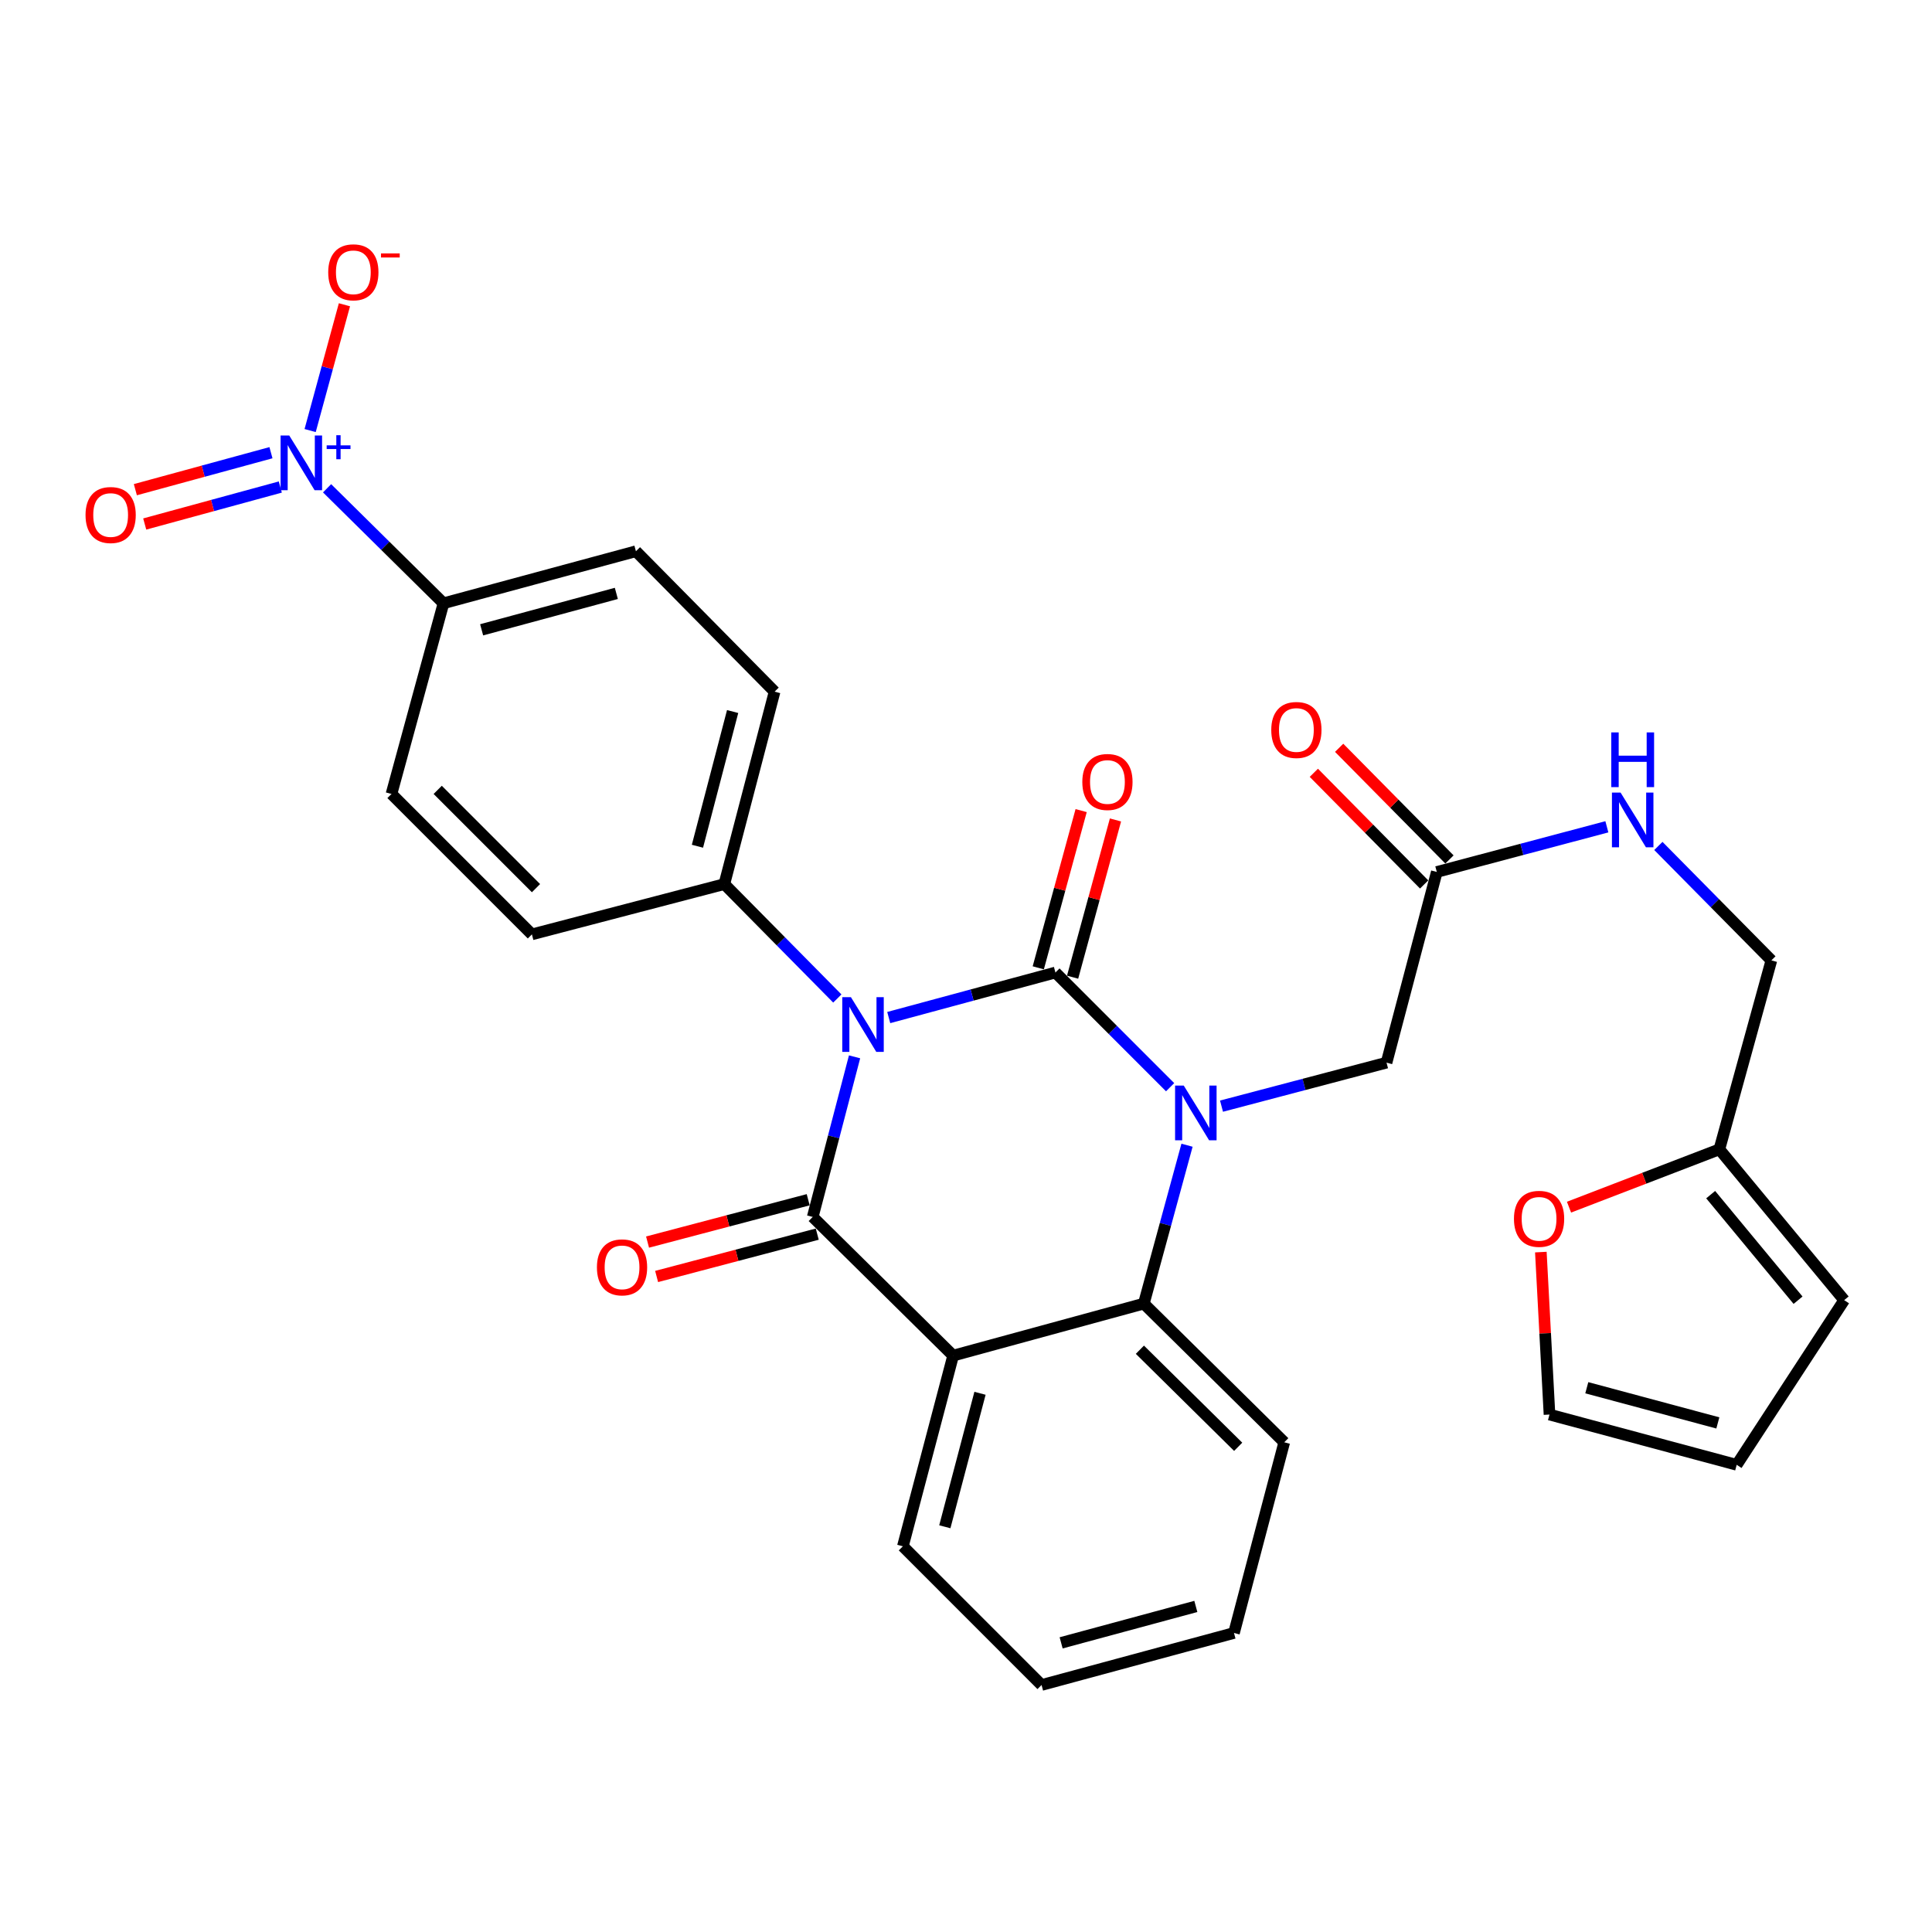 <?xml version='1.0' encoding='iso-8859-1'?>
<svg version='1.1' baseProfile='full'
              xmlns='http://www.w3.org/2000/svg'
                      xmlns:rdkit='http://www.rdkit.org/xml'
                      xmlns:xlink='http://www.w3.org/1999/xlink'
                  xml:space='preserve'
width='1000px' height='1000px' viewBox='0 0 1000 1000'>
<!-- END OF HEADER -->
<rect style='opacity:1.0;fill:#FFFFFF;stroke:none' width='1000' height='1000' x='0' y='0'> </rect>
<path class='bond-0' d='M 831.712,427.952 L 787.699,439.637' style='fill:none;fill-rule:evenodd;stroke:#0000FF;stroke-width:6px;stroke-linecap:butt;stroke-linejoin:miter;stroke-opacity:1' />
<path class='bond-0' d='M 787.699,439.637 L 743.686,451.322' style='fill:none;fill-rule:evenodd;stroke:#000000;stroke-width:6px;stroke-linecap:butt;stroke-linejoin:miter;stroke-opacity:1' />
<path class='bond-1' d='M 858.368,437.863 L 887.617,467.474' style='fill:none;fill-rule:evenodd;stroke:#0000FF;stroke-width:6px;stroke-linecap:butt;stroke-linejoin:miter;stroke-opacity:1' />
<path class='bond-1' d='M 887.617,467.474 L 916.865,497.085' style='fill:none;fill-rule:evenodd;stroke:#000000;stroke-width:6px;stroke-linecap:butt;stroke-linejoin:miter;stroke-opacity:1' />
<path class='bond-2' d='M 750.236,444.851 L 721.688,415.954' style='fill:none;fill-rule:evenodd;stroke:#000000;stroke-width:6px;stroke-linecap:butt;stroke-linejoin:miter;stroke-opacity:1' />
<path class='bond-2' d='M 721.688,415.954 L 693.141,387.057' style='fill:none;fill-rule:evenodd;stroke:#FF0000;stroke-width:6px;stroke-linecap:butt;stroke-linejoin:miter;stroke-opacity:1' />
<path class='bond-2' d='M 737.135,457.793 L 708.588,428.896' style='fill:none;fill-rule:evenodd;stroke:#000000;stroke-width:6px;stroke-linecap:butt;stroke-linejoin:miter;stroke-opacity:1' />
<path class='bond-2' d='M 708.588,428.896 L 680.04,399.999' style='fill:none;fill-rule:evenodd;stroke:#FF0000;stroke-width:6px;stroke-linecap:butt;stroke-linejoin:miter;stroke-opacity:1' />
<path class='bond-3' d='M 743.686,451.322 L 717.668,550.03' style='fill:none;fill-rule:evenodd;stroke:#000000;stroke-width:6px;stroke-linecap:butt;stroke-linejoin:miter;stroke-opacity:1' />
<path class='bond-4' d='M 889.937,594.893 L 851.029,609.858' style='fill:none;fill-rule:evenodd;stroke:#000000;stroke-width:6px;stroke-linecap:butt;stroke-linejoin:miter;stroke-opacity:1' />
<path class='bond-4' d='M 851.029,609.858 L 812.12,624.822' style='fill:none;fill-rule:evenodd;stroke:#FF0000;stroke-width:6px;stroke-linecap:butt;stroke-linejoin:miter;stroke-opacity:1' />
<path class='bond-5' d='M 889.937,594.893 L 954.545,672.955' style='fill:none;fill-rule:evenodd;stroke:#000000;stroke-width:6px;stroke-linecap:butt;stroke-linejoin:miter;stroke-opacity:1' />
<path class='bond-5' d='M 885.441,618.344 L 930.667,672.988' style='fill:none;fill-rule:evenodd;stroke:#000000;stroke-width:6px;stroke-linecap:butt;stroke-linejoin:miter;stroke-opacity:1' />
<path class='bond-6' d='M 889.937,594.893 L 916.865,497.085' style='fill:none;fill-rule:evenodd;stroke:#000000;stroke-width:6px;stroke-linecap:butt;stroke-linejoin:miter;stroke-opacity:1' />
<path class='bond-7' d='M 797.54,648.082 L 799.776,690.127' style='fill:none;fill-rule:evenodd;stroke:#FF0000;stroke-width:6px;stroke-linecap:butt;stroke-linejoin:miter;stroke-opacity:1' />
<path class='bond-7' d='M 799.776,690.127 L 802.012,732.172' style='fill:none;fill-rule:evenodd;stroke:#000000;stroke-width:6px;stroke-linecap:butt;stroke-linejoin:miter;stroke-opacity:1' />
<path class='bond-8' d='M 605.651,562.736 L 575.97,533.052' style='fill:none;fill-rule:evenodd;stroke:#0000FF;stroke-width:6px;stroke-linecap:butt;stroke-linejoin:miter;stroke-opacity:1' />
<path class='bond-8' d='M 575.97,533.052 L 546.29,503.367' style='fill:none;fill-rule:evenodd;stroke:#000000;stroke-width:6px;stroke-linecap:butt;stroke-linejoin:miter;stroke-opacity:1' />
<path class='bond-9' d='M 632.252,572.544 L 674.96,561.287' style='fill:none;fill-rule:evenodd;stroke:#0000FF;stroke-width:6px;stroke-linecap:butt;stroke-linejoin:miter;stroke-opacity:1' />
<path class='bond-9' d='M 674.96,561.287 L 717.668,550.03' style='fill:none;fill-rule:evenodd;stroke:#000000;stroke-width:6px;stroke-linecap:butt;stroke-linejoin:miter;stroke-opacity:1' />
<path class='bond-10' d='M 614.401,592.765 L 603.222,633.756' style='fill:none;fill-rule:evenodd;stroke:#0000FF;stroke-width:6px;stroke-linecap:butt;stroke-linejoin:miter;stroke-opacity:1' />
<path class='bond-10' d='M 603.222,633.756 L 592.042,674.746' style='fill:none;fill-rule:evenodd;stroke:#000000;stroke-width:6px;stroke-linecap:butt;stroke-linejoin:miter;stroke-opacity:1' />
<path class='bond-11' d='M 539.108,872.152 L 638.706,845.224' style='fill:none;fill-rule:evenodd;stroke:#000000;stroke-width:6px;stroke-linecap:butt;stroke-linejoin:miter;stroke-opacity:1' />
<path class='bond-11' d='M 549.241,850.335 L 618.96,831.486' style='fill:none;fill-rule:evenodd;stroke:#000000;stroke-width:6px;stroke-linecap:butt;stroke-linejoin:miter;stroke-opacity:1' />
<path class='bond-12' d='M 539.108,872.152 L 467.327,800.361' style='fill:none;fill-rule:evenodd;stroke:#000000;stroke-width:6px;stroke-linecap:butt;stroke-linejoin:miter;stroke-opacity:1' />
<path class='bond-13' d='M 638.706,845.224 L 664.723,746.526' style='fill:none;fill-rule:evenodd;stroke:#000000;stroke-width:6px;stroke-linecap:butt;stroke-linejoin:miter;stroke-opacity:1' />
<path class='bond-14' d='M 664.723,746.526 L 592.042,674.746' style='fill:none;fill-rule:evenodd;stroke:#000000;stroke-width:6px;stroke-linecap:butt;stroke-linejoin:miter;stroke-opacity:1' />
<path class='bond-14' d='M 640.881,748.862 L 590.004,698.616' style='fill:none;fill-rule:evenodd;stroke:#000000;stroke-width:6px;stroke-linecap:butt;stroke-linejoin:miter;stroke-opacity:1' />
<path class='bond-15' d='M 467.327,800.361 L 493.344,701.663' style='fill:none;fill-rule:evenodd;stroke:#000000;stroke-width:6px;stroke-linecap:butt;stroke-linejoin:miter;stroke-opacity:1' />
<path class='bond-15' d='M 489.037,790.251 L 507.249,721.162' style='fill:none;fill-rule:evenodd;stroke:#000000;stroke-width:6px;stroke-linecap:butt;stroke-linejoin:miter;stroke-opacity:1' />
<path class='bond-16' d='M 493.344,701.663 L 592.042,674.746' style='fill:none;fill-rule:evenodd;stroke:#000000;stroke-width:6px;stroke-linecap:butt;stroke-linejoin:miter;stroke-opacity:1' />
<path class='bond-17' d='M 493.344,701.663 L 420.664,629.883' style='fill:none;fill-rule:evenodd;stroke:#000000;stroke-width:6px;stroke-linecap:butt;stroke-linejoin:miter;stroke-opacity:1' />
<path class='bond-18' d='M 546.29,503.367 L 503.15,515.026' style='fill:none;fill-rule:evenodd;stroke:#000000;stroke-width:6px;stroke-linecap:butt;stroke-linejoin:miter;stroke-opacity:1' />
<path class='bond-18' d='M 503.15,515.026 L 460.011,526.685' style='fill:none;fill-rule:evenodd;stroke:#0000FF;stroke-width:6px;stroke-linecap:butt;stroke-linejoin:miter;stroke-opacity:1' />
<path class='bond-19' d='M 555.173,505.79 L 566.27,465.1' style='fill:none;fill-rule:evenodd;stroke:#000000;stroke-width:6px;stroke-linecap:butt;stroke-linejoin:miter;stroke-opacity:1' />
<path class='bond-19' d='M 566.27,465.1 L 577.368,424.409' style='fill:none;fill-rule:evenodd;stroke:#FF0000;stroke-width:6px;stroke-linecap:butt;stroke-linejoin:miter;stroke-opacity:1' />
<path class='bond-19' d='M 537.406,500.944 L 548.504,460.254' style='fill:none;fill-rule:evenodd;stroke:#000000;stroke-width:6px;stroke-linecap:butt;stroke-linejoin:miter;stroke-opacity:1' />
<path class='bond-19' d='M 548.504,460.254 L 559.601,419.564' style='fill:none;fill-rule:evenodd;stroke:#FF0000;stroke-width:6px;stroke-linecap:butt;stroke-linejoin:miter;stroke-opacity:1' />
<path class='bond-20' d='M 433.398,516.824 L 404.154,487.214' style='fill:none;fill-rule:evenodd;stroke:#0000FF;stroke-width:6px;stroke-linecap:butt;stroke-linejoin:miter;stroke-opacity:1' />
<path class='bond-20' d='M 404.154,487.214 L 374.911,457.604' style='fill:none;fill-rule:evenodd;stroke:#000000;stroke-width:6px;stroke-linecap:butt;stroke-linejoin:miter;stroke-opacity:1' />
<path class='bond-21' d='M 442.318,547.018 L 431.491,588.451' style='fill:none;fill-rule:evenodd;stroke:#0000FF;stroke-width:6px;stroke-linecap:butt;stroke-linejoin:miter;stroke-opacity:1' />
<path class='bond-21' d='M 431.491,588.451 L 420.664,629.883' style='fill:none;fill-rule:evenodd;stroke:#000000;stroke-width:6px;stroke-linecap:butt;stroke-linejoin:miter;stroke-opacity:1' />
<path class='bond-22' d='M 418.317,620.979 L 376.744,631.938' style='fill:none;fill-rule:evenodd;stroke:#000000;stroke-width:6px;stroke-linecap:butt;stroke-linejoin:miter;stroke-opacity:1' />
<path class='bond-22' d='M 376.744,631.938 L 335.171,642.897' style='fill:none;fill-rule:evenodd;stroke:#FF0000;stroke-width:6px;stroke-linecap:butt;stroke-linejoin:miter;stroke-opacity:1' />
<path class='bond-22' d='M 423.011,638.787 L 381.438,649.746' style='fill:none;fill-rule:evenodd;stroke:#000000;stroke-width:6px;stroke-linecap:butt;stroke-linejoin:miter;stroke-opacity:1' />
<path class='bond-22' d='M 381.438,649.746 L 339.865,660.705' style='fill:none;fill-rule:evenodd;stroke:#FF0000;stroke-width:6px;stroke-linecap:butt;stroke-linejoin:miter;stroke-opacity:1' />
<path class='bond-23' d='M 169.294,252.735 L 199.422,282.494' style='fill:none;fill-rule:evenodd;stroke:#0000FF;stroke-width:6px;stroke-linecap:butt;stroke-linejoin:miter;stroke-opacity:1' />
<path class='bond-23' d='M 199.422,282.494 L 229.55,312.253' style='fill:none;fill-rule:evenodd;stroke:#000000;stroke-width:6px;stroke-linecap:butt;stroke-linejoin:miter;stroke-opacity:1' />
<path class='bond-24' d='M 160.528,222.854 L 169.405,190.302' style='fill:none;fill-rule:evenodd;stroke:#0000FF;stroke-width:6px;stroke-linecap:butt;stroke-linejoin:miter;stroke-opacity:1' />
<path class='bond-24' d='M 169.405,190.302 L 178.282,157.749' style='fill:none;fill-rule:evenodd;stroke:#FF0000;stroke-width:6px;stroke-linecap:butt;stroke-linejoin:miter;stroke-opacity:1' />
<path class='bond-25' d='M 140.248,234.316 L 105.155,243.887' style='fill:none;fill-rule:evenodd;stroke:#0000FF;stroke-width:6px;stroke-linecap:butt;stroke-linejoin:miter;stroke-opacity:1' />
<path class='bond-25' d='M 105.155,243.887 L 70.061,253.458' style='fill:none;fill-rule:evenodd;stroke:#FF0000;stroke-width:6px;stroke-linecap:butt;stroke-linejoin:miter;stroke-opacity:1' />
<path class='bond-25' d='M 145.094,252.082 L 110,261.653' style='fill:none;fill-rule:evenodd;stroke:#0000FF;stroke-width:6px;stroke-linecap:butt;stroke-linejoin:miter;stroke-opacity:1' />
<path class='bond-25' d='M 110,261.653 L 74.906,271.224' style='fill:none;fill-rule:evenodd;stroke:#FF0000;stroke-width:6px;stroke-linecap:butt;stroke-linejoin:miter;stroke-opacity:1' />
<path class='bond-26' d='M 229.55,312.253 L 329.148,285.325' style='fill:none;fill-rule:evenodd;stroke:#000000;stroke-width:6px;stroke-linecap:butt;stroke-linejoin:miter;stroke-opacity:1' />
<path class='bond-26' d='M 249.296,325.991 L 319.015,307.142' style='fill:none;fill-rule:evenodd;stroke:#000000;stroke-width:6px;stroke-linecap:butt;stroke-linejoin:miter;stroke-opacity:1' />
<path class='bond-27' d='M 229.55,312.253 L 202.632,410.951' style='fill:none;fill-rule:evenodd;stroke:#000000;stroke-width:6px;stroke-linecap:butt;stroke-linejoin:miter;stroke-opacity:1' />
<path class='bond-28' d='M 329.148,285.325 L 400.928,358.006' style='fill:none;fill-rule:evenodd;stroke:#000000;stroke-width:6px;stroke-linecap:butt;stroke-linejoin:miter;stroke-opacity:1' />
<path class='bond-29' d='M 202.632,410.951 L 275.313,483.632' style='fill:none;fill-rule:evenodd;stroke:#000000;stroke-width:6px;stroke-linecap:butt;stroke-linejoin:miter;stroke-opacity:1' />
<path class='bond-29' d='M 226.556,408.831 L 277.433,459.708' style='fill:none;fill-rule:evenodd;stroke:#000000;stroke-width:6px;stroke-linecap:butt;stroke-linejoin:miter;stroke-opacity:1' />
<path class='bond-30' d='M 374.911,457.604 L 275.313,483.632' style='fill:none;fill-rule:evenodd;stroke:#000000;stroke-width:6px;stroke-linecap:butt;stroke-linejoin:miter;stroke-opacity:1' />
<path class='bond-31' d='M 374.911,457.604 L 400.928,358.006' style='fill:none;fill-rule:evenodd;stroke:#000000;stroke-width:6px;stroke-linecap:butt;stroke-linejoin:miter;stroke-opacity:1' />
<path class='bond-31' d='M 360.996,438.01 L 379.208,368.291' style='fill:none;fill-rule:evenodd;stroke:#000000;stroke-width:6px;stroke-linecap:butt;stroke-linejoin:miter;stroke-opacity:1' />
<path class='bond-32' d='M 954.545,672.955 L 898.91,758.189' style='fill:none;fill-rule:evenodd;stroke:#000000;stroke-width:6px;stroke-linecap:butt;stroke-linejoin:miter;stroke-opacity:1' />
<path class='bond-33' d='M 802.012,732.172 L 898.91,758.189' style='fill:none;fill-rule:evenodd;stroke:#000000;stroke-width:6px;stroke-linecap:butt;stroke-linejoin:miter;stroke-opacity:1' />
<path class='bond-33' d='M 821.322,718.289 L 889.15,736.501' style='fill:none;fill-rule:evenodd;stroke:#000000;stroke-width:6px;stroke-linecap:butt;stroke-linejoin:miter;stroke-opacity:1' />
<path  class='atom-0' d='M 838.814 410.245
L 848.094 425.245
Q 849.014 426.725, 850.494 429.405
Q 851.974 432.085, 852.054 432.245
L 852.054 410.245
L 855.814 410.245
L 855.814 438.565
L 851.934 438.565
L 841.974 422.165
Q 840.814 420.245, 839.574 418.045
Q 838.374 415.845, 838.014 415.165
L 838.014 438.565
L 834.334 438.565
L 834.334 410.245
L 838.814 410.245
' fill='#0000FF'/>
<path  class='atom-0' d='M 833.994 379.093
L 837.834 379.093
L 837.834 391.133
L 852.314 391.133
L 852.314 379.093
L 856.154 379.093
L 856.154 407.413
L 852.314 407.413
L 852.314 394.333
L 837.834 394.333
L 837.834 407.413
L 833.994 407.413
L 833.994 379.093
' fill='#0000FF'/>
<path  class='atom-3' d='M 658.005 377.832
Q 658.005 371.032, 661.365 367.232
Q 664.725 363.432, 671.005 363.432
Q 677.285 363.432, 680.645 367.232
Q 684.005 371.032, 684.005 377.832
Q 684.005 384.712, 680.605 388.632
Q 677.205 392.512, 671.005 392.512
Q 664.765 392.512, 661.365 388.632
Q 658.005 384.752, 658.005 377.832
M 671.005 389.312
Q 675.325 389.312, 677.645 386.432
Q 680.005 383.512, 680.005 377.832
Q 680.005 372.272, 677.645 369.472
Q 675.325 366.632, 671.005 366.632
Q 666.685 366.632, 664.325 369.432
Q 662.005 372.232, 662.005 377.832
Q 662.005 383.552, 664.325 386.432
Q 666.685 389.312, 671.005 389.312
' fill='#FF0000'/>
<path  class='atom-4' d='M 783.621 630.863
Q 783.621 624.063, 786.981 620.263
Q 790.341 616.463, 796.621 616.463
Q 802.901 616.463, 806.261 620.263
Q 809.621 624.063, 809.621 630.863
Q 809.621 637.743, 806.221 641.663
Q 802.821 645.543, 796.621 645.543
Q 790.381 645.543, 786.981 641.663
Q 783.621 637.783, 783.621 630.863
M 796.621 642.343
Q 800.941 642.343, 803.261 639.463
Q 805.621 636.543, 805.621 630.863
Q 805.621 625.303, 803.261 622.503
Q 800.941 619.663, 796.621 619.663
Q 792.301 619.663, 789.941 622.463
Q 787.621 625.263, 787.621 630.863
Q 787.621 636.583, 789.941 639.463
Q 792.301 642.343, 796.621 642.343
' fill='#FF0000'/>
<path  class='atom-5' d='M 612.7 561.888
L 621.98 576.888
Q 622.9 578.368, 624.38 581.048
Q 625.86 583.728, 625.94 583.888
L 625.94 561.888
L 629.7 561.888
L 629.7 590.208
L 625.82 590.208
L 615.86 573.808
Q 614.7 571.888, 613.46 569.688
Q 612.26 567.488, 611.9 566.808
L 611.9 590.208
L 608.22 590.208
L 608.22 561.888
L 612.7 561.888
' fill='#0000FF'/>
<path  class='atom-14' d='M 440.431 516.125
L 449.711 531.125
Q 450.631 532.605, 452.111 535.285
Q 453.591 537.965, 453.671 538.125
L 453.671 516.125
L 457.431 516.125
L 457.431 544.445
L 453.551 544.445
L 443.591 528.045
Q 442.431 526.125, 441.191 523.925
Q 439.991 521.725, 439.631 521.045
L 439.631 544.445
L 435.951 544.445
L 435.951 516.125
L 440.431 516.125
' fill='#0000FF'/>
<path  class='atom-16' d='M 308.966 655.98
Q 308.966 649.18, 312.326 645.38
Q 315.686 641.58, 321.966 641.58
Q 328.246 641.58, 331.606 645.38
Q 334.966 649.18, 334.966 655.98
Q 334.966 662.86, 331.566 666.78
Q 328.166 670.66, 321.966 670.66
Q 315.726 670.66, 312.326 666.78
Q 308.966 662.9, 308.966 655.98
M 321.966 667.46
Q 326.286 667.46, 328.606 664.58
Q 330.966 661.66, 330.966 655.98
Q 330.966 650.42, 328.606 647.62
Q 326.286 644.78, 321.966 644.78
Q 317.646 644.78, 315.286 647.58
Q 312.966 650.38, 312.966 655.98
Q 312.966 661.7, 315.286 664.58
Q 317.646 667.46, 321.966 667.46
' fill='#FF0000'/>
<path  class='atom-17' d='M 560.207 404.749
Q 560.207 397.949, 563.567 394.149
Q 566.927 390.349, 573.207 390.349
Q 579.487 390.349, 582.847 394.149
Q 586.207 397.949, 586.207 404.749
Q 586.207 411.629, 582.807 415.549
Q 579.407 419.429, 573.207 419.429
Q 566.967 419.429, 563.567 415.549
Q 560.207 411.669, 560.207 404.749
M 573.207 416.229
Q 577.527 416.229, 579.847 413.349
Q 582.207 410.429, 582.207 404.749
Q 582.207 399.189, 579.847 396.389
Q 577.527 393.549, 573.207 393.549
Q 568.887 393.549, 566.527 396.349
Q 564.207 399.149, 564.207 404.749
Q 564.207 410.469, 566.527 413.349
Q 568.887 416.229, 573.207 416.229
' fill='#FF0000'/>
<path  class='atom-18' d='M 149.709 225.412
L 158.989 240.412
Q 159.909 241.892, 161.389 244.572
Q 162.869 247.252, 162.949 247.412
L 162.949 225.412
L 166.709 225.412
L 166.709 253.732
L 162.829 253.732
L 152.869 237.332
Q 151.709 235.412, 150.469 233.212
Q 149.269 231.012, 148.909 230.332
L 148.909 253.732
L 145.229 253.732
L 145.229 225.412
L 149.709 225.412
' fill='#0000FF'/>
<path  class='atom-18' d='M 169.085 230.517
L 174.074 230.517
L 174.074 225.264
L 176.292 225.264
L 176.292 230.517
L 181.414 230.517
L 181.414 232.418
L 176.292 232.418
L 176.292 237.698
L 174.074 237.698
L 174.074 232.418
L 169.085 232.418
L 169.085 230.517
' fill='#0000FF'/>
<path  class='atom-20' d='M 169.886 140.944
Q 169.886 134.144, 173.246 130.344
Q 176.606 126.544, 182.886 126.544
Q 189.166 126.544, 192.526 130.344
Q 195.886 134.144, 195.886 140.944
Q 195.886 147.824, 192.486 151.744
Q 189.086 155.624, 182.886 155.624
Q 176.646 155.624, 173.246 151.744
Q 169.886 147.864, 169.886 140.944
M 182.886 152.424
Q 187.206 152.424, 189.526 149.544
Q 191.886 146.624, 191.886 140.944
Q 191.886 135.384, 189.526 132.584
Q 187.206 129.744, 182.886 129.744
Q 178.566 129.744, 176.206 132.544
Q 173.886 135.344, 173.886 140.944
Q 173.886 146.664, 176.206 149.544
Q 178.566 152.424, 182.886 152.424
' fill='#FF0000'/>
<path  class='atom-20' d='M 197.206 131.167
L 206.895 131.167
L 206.895 133.279
L 197.206 133.279
L 197.206 131.167
' fill='#FF0000'/>
<path  class='atom-21' d='M 44.271 266.57
Q 44.271 259.77, 47.631 255.97
Q 50.991 252.17, 57.271 252.17
Q 63.551 252.17, 66.911 255.97
Q 70.271 259.77, 70.271 266.57
Q 70.271 273.45, 66.871 277.37
Q 63.471 281.25, 57.271 281.25
Q 51.031 281.25, 47.631 277.37
Q 44.271 273.49, 44.271 266.57
M 57.271 278.05
Q 61.591 278.05, 63.911 275.17
Q 66.271 272.25, 66.271 266.57
Q 66.271 261.01, 63.911 258.21
Q 61.591 255.37, 57.271 255.37
Q 52.951 255.37, 50.591 258.17
Q 48.271 260.97, 48.271 266.57
Q 48.271 272.29, 50.591 275.17
Q 52.951 278.05, 57.271 278.05
' fill='#FF0000'/>
</svg>
